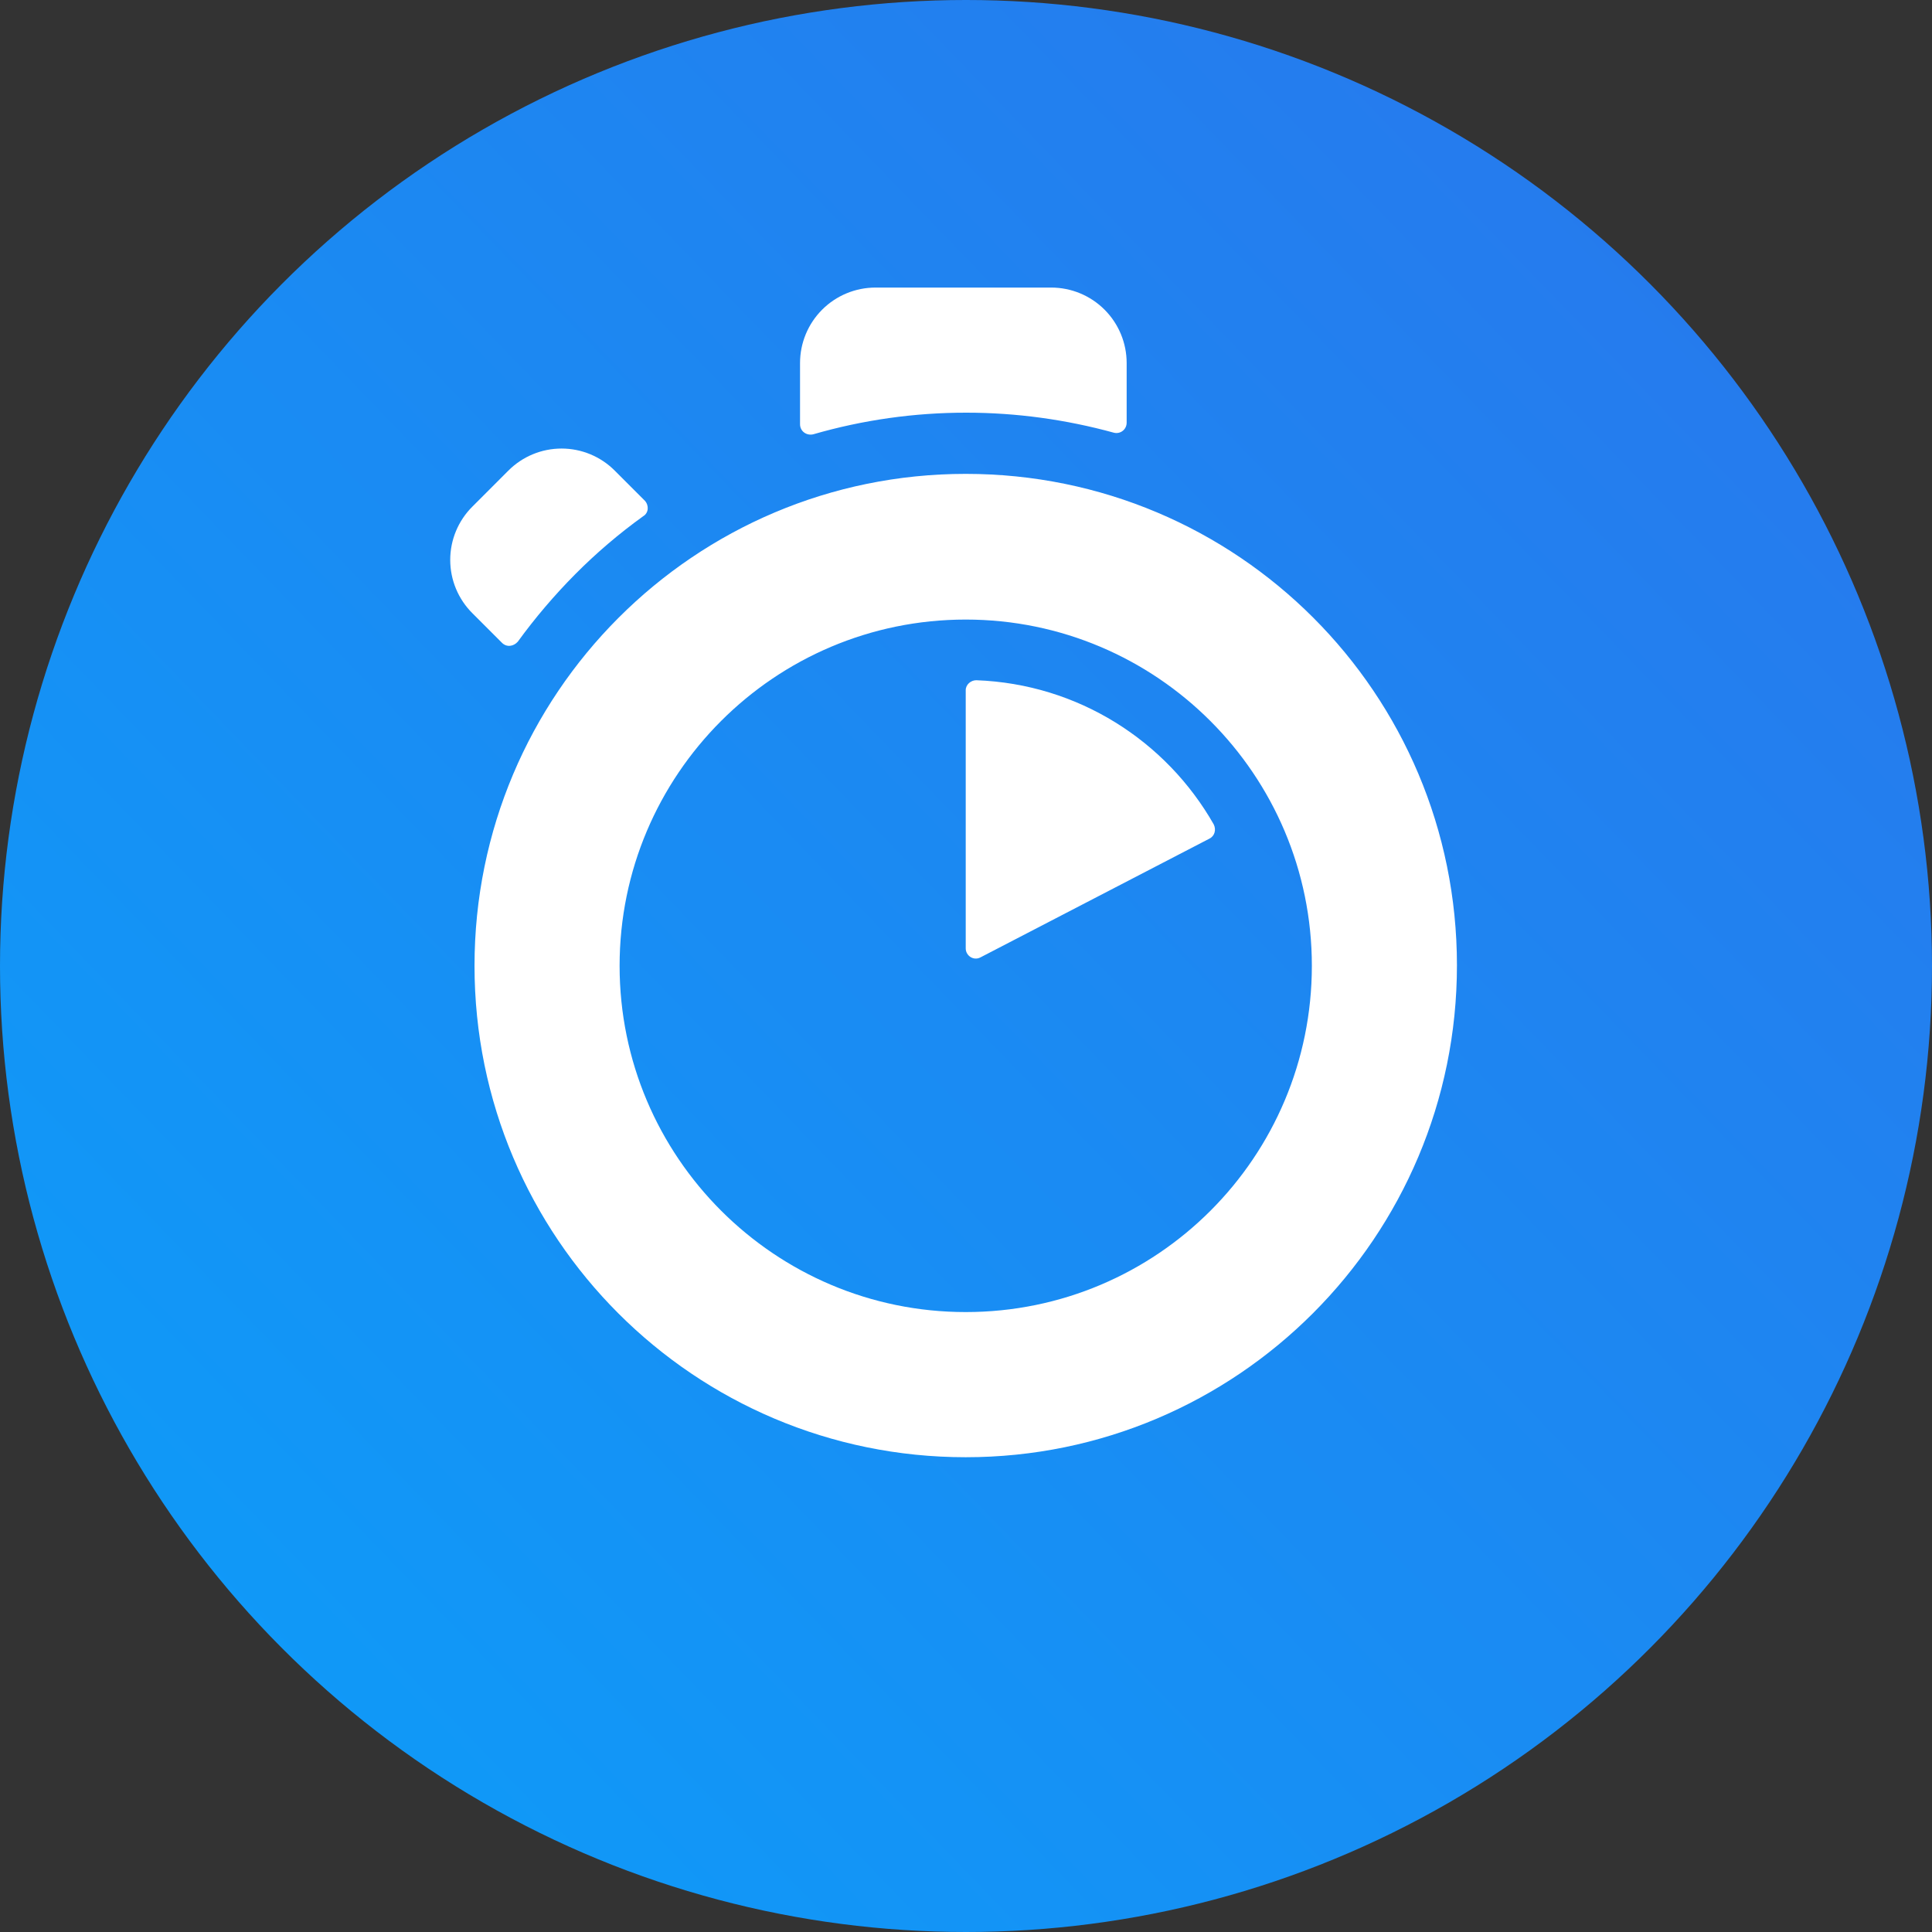 <svg xmlns="http://www.w3.org/2000/svg" width="512" height="512" viewBox="0 0 512 512">
  <rect x="0" y="0" width="512" height="512" fill="#333333" stroke="none"/>
  <defs>
    <linearGradient id="a" x1="-37.75%" x2="130.239%" y1="134.819%" y2="-27.593%">
      <stop stop-color="#00AEFF" offset="0%"/>
      <stop stop-color="#3369E7" offset="100%"/>
    </linearGradient>
  </defs>
  <g fill="none" fill-rule="evenodd">
    <circle cx="256" cy="256" r="256" fill="url(#a)"/>
    <path fill="#FFFFFF" fill-rule="nonzero" d="M255.928,125.581 C184.059,125.581 125.751,183.913 125.751,255.951 C125.751,327.988 184.059,386.181 255.928,386.181 C327.797,386.181 386.105,327.849 386.105,255.811 C386.105,183.774 327.937,125.581 255.928,125.581 Z M255.928,347.711 C205.308,347.711 164.201,306.585 164.201,255.951 C164.201,205.312 205.308,164.19 255.928,164.19 C306.548,164.19 347.655,205.317 347.655,255.951 C347.655,306.59 306.687,347.711 255.928,347.711 Z M255.928,182.931 L255.928,251.334 C255.928,253.293 258.027,254.689 259.842,253.712 L320.528,222.238 C321.924,221.54 322.347,219.86 321.645,218.459 C309.061,196.358 285.708,181.251 258.72,180.269 C257.324,180.269 255.923,181.386 255.923,182.926 L255.928,182.931 Z M170.912,132.716 L162.94,124.744 C159.202,120.983 154.119,118.869 148.818,118.869 C143.516,118.869 138.433,120.983 134.696,124.744 L125.188,134.256 C121.428,137.996 119.314,143.08 119.314,148.383 C119.314,153.686 121.428,158.77 125.188,162.51 L133.02,170.342 C134.277,171.604 136.097,171.32 137.213,170.063 C141.83,163.715 146.925,157.73 152.455,152.16 C158.035,146.544 164.068,141.398 170.493,136.774 C171.889,135.936 172.033,133.977 170.912,132.716 L170.912,132.716 Z M298.576,112.015 L298.576,96.211 C298.577,90.906 296.471,85.819 292.72,82.067 C288.97,78.316 283.883,76.208 278.578,76.208 L232.017,76.208 C226.712,76.208 221.625,78.316 217.874,82.067 C214.124,85.819 212.018,90.906 212.019,96.211 L212.019,112.439 C212.019,114.259 213.699,115.515 215.514,115.096 C228.693,111.284 242.344,109.354 256.063,109.363 C269.345,109.363 282.492,111.183 295.215,114.678 C296.028,114.879 296.889,114.692 297.545,114.172 C298.202,113.652 298.58,112.858 298.571,112.02 L298.576,112.015 Z"/>
  </g>
</svg>
